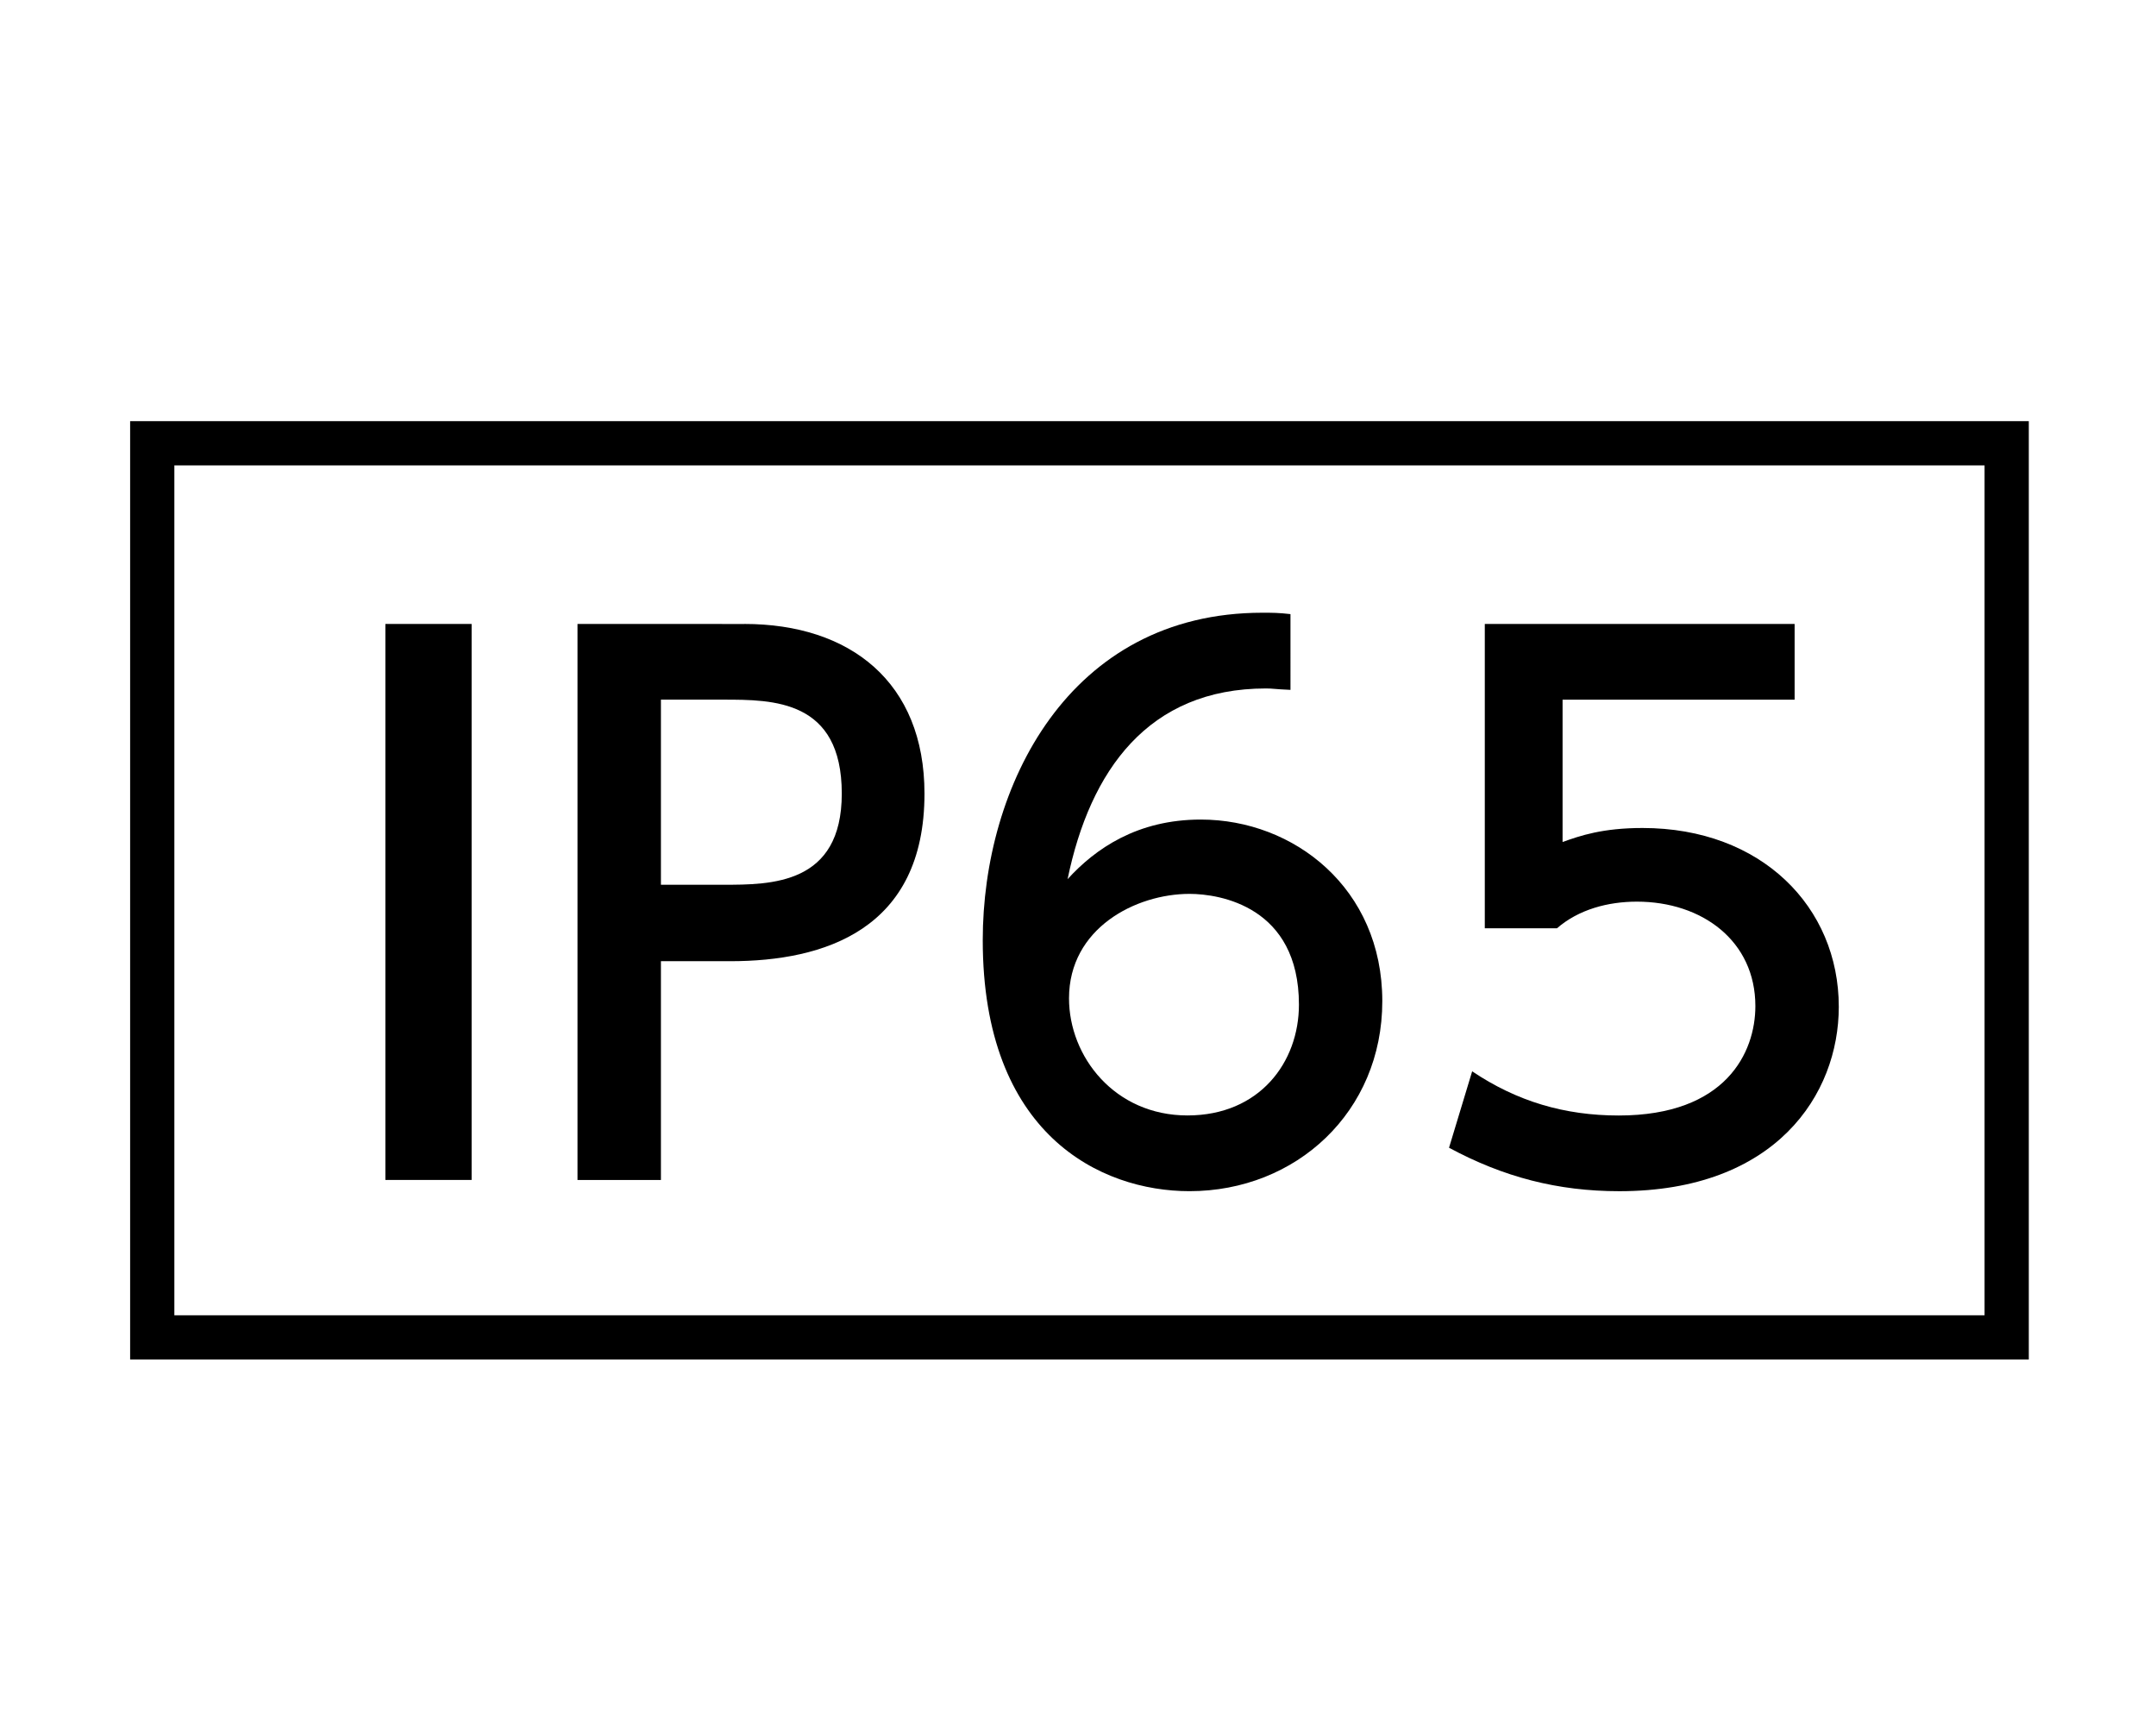 <?xml version="1.0" encoding="utf-8"?>
<!-- Generator: Adobe Illustrator 27.5.0, SVG Export Plug-In . SVG Version: 6.00 Build 0)  -->
<svg version="1.1" id="レイヤー_1" xmlns="http://www.w3.org/2000/svg" xmlns:xlink="http://www.w3.org/1999/xlink" x="0px"
	 y="0px" width="78px" height="62px" viewBox="0 0 78 62" style="enable-background:new 0 0 78 62;" xml:space="preserve">
<style type="text/css">
	.st0{fill:none;stroke:#000000;stroke-width:1.6;stroke-miterlimit:10;}
</style>
<g>
	<g>
		<path d="M17.062,22.568v20.11h-3.12v-20.11H17.062z"/>
		<path d="M26.928,22.568c3.83,0,6.518,2.104,6.518,6.137c0,4.92-3.626,6.061-7.024,6.061h-2.511v7.913h-3.018v-20.11H26.928z
			 M26.168,32.001c1.725,0,4.286,0,4.286-3.297c0-3.398-2.485-3.398-4.286-3.398h-2.257v6.695H26.168z"/>
		<path d="M46.688,24.952c-0.583-0.025-0.634-0.051-0.888-0.051c-4.261,0-6.365,2.967-7.177,6.898
			c1.015-1.116,2.536-2.156,4.818-2.156c3.373,0,6.568,2.485,6.568,6.568c0,4.007-3.119,6.873-6.975,6.873
			c-3.221,0-7.48-2.054-7.48-9.079c0-5.554,3.094-11.843,10.118-11.843c0.355,0,0.583,0,1.015,0.05V24.952z M43.036,32.331
			c-1.952,0-4.361,1.243-4.361,3.779c0,2.105,1.648,4.235,4.285,4.235c2.612,0,4.033-1.927,4.033-4.007
			C46.993,32.788,44.127,32.331,43.036,32.331z"/>
		<path d="M64.926,25.307h-8.395v5.148c0.635-0.228,1.446-0.507,2.892-0.507c4.312,0,7.101,2.866,7.101,6.467
			c0,3.17-2.282,6.67-7.938,6.67c-2.231,0-4.185-0.507-6.163-1.572l0.837-2.764c1.623,1.09,3.348,1.598,5.301,1.598
			c3.88,0,4.945-2.283,4.945-3.957c0-2.358-1.928-3.778-4.286-3.778c-1.04,0-2.104,0.279-2.891,0.963h-2.612V22.568h11.209V25.307z"
			/>
	</g>
</g>
<rect x="5.508" y="16.033" class="st0" width="67.09" height="32.34"/>
</svg>
